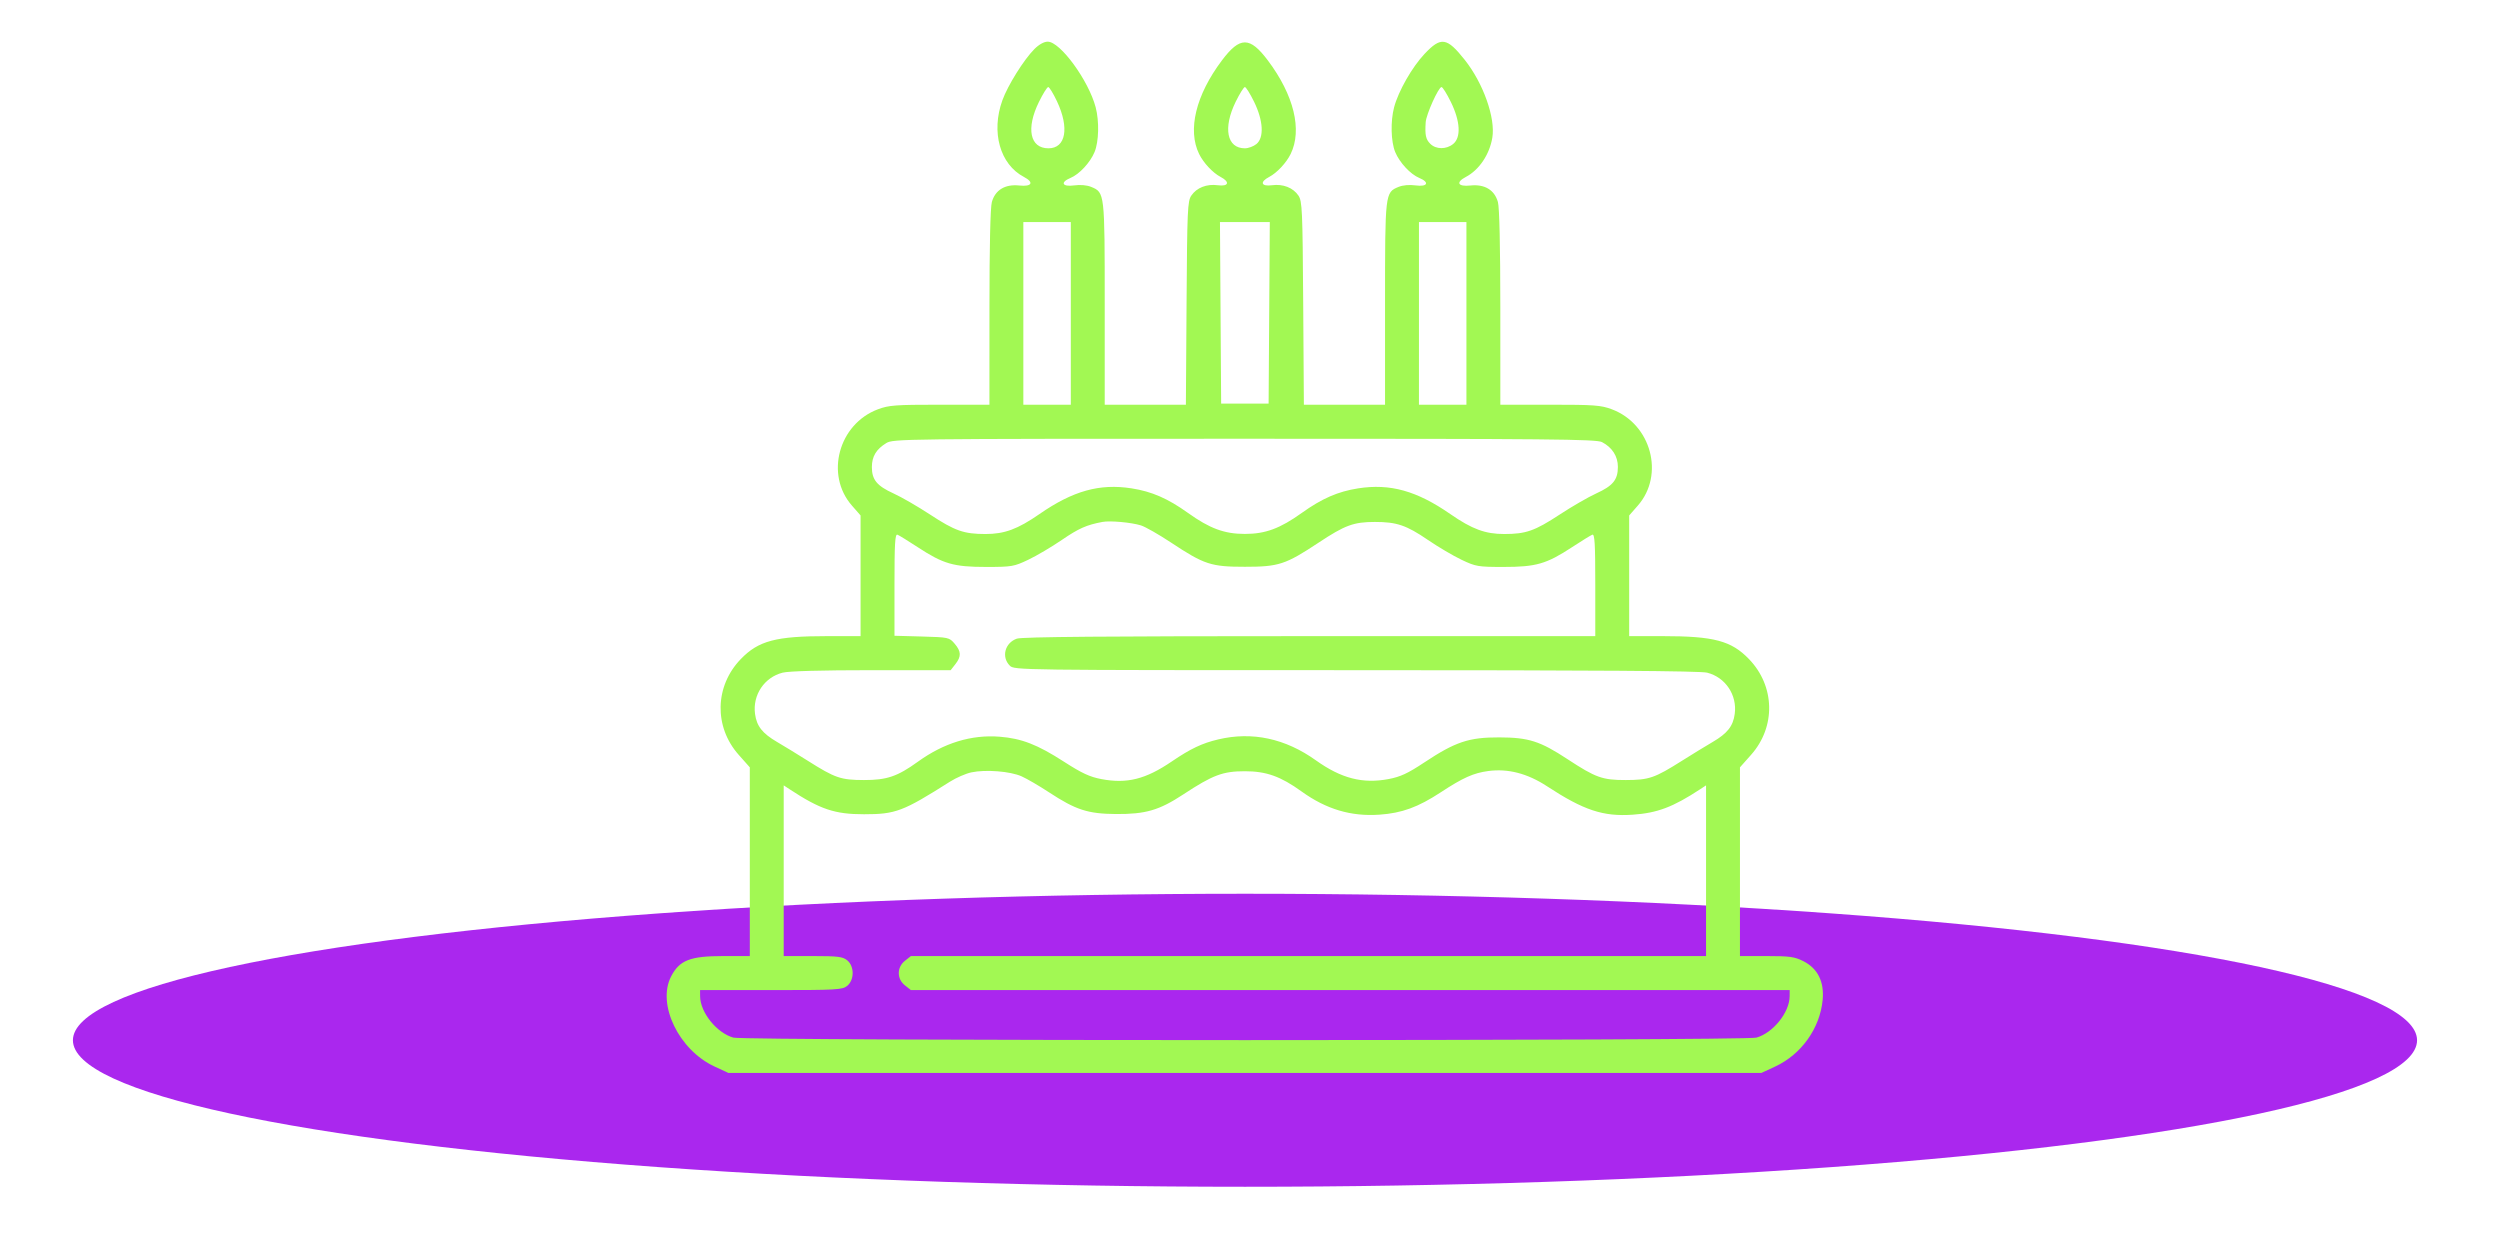 <?xml version="1.0" encoding="UTF-8"?> <svg xmlns="http://www.w3.org/2000/svg" width="240" height="121" viewBox="0 0 240 121" fill="none"> <g filter="url(#filter0_f_215_269)"> <ellipse cx="119.519" cy="99.865" rx="112.519" ry="14.065" fill="#AA27EE"></ellipse> </g> <g filter="url(#filter1_d_215_269)"> <path fill-rule="evenodd" clip-rule="evenodd" d="M99.304 0.708C98.292 1.722 96.749 4.191 96.229 5.629C95.126 8.677 95.998 11.781 98.295 12.985C99.293 13.509 99.066 13.939 97.861 13.809C96.493 13.661 95.539 14.235 95.217 15.4C95.073 15.921 94.987 19.676 94.987 25.54L94.985 34.852H90.219C85.966 34.852 85.326 34.899 84.279 35.292C80.503 36.71 79.19 41.577 81.785 44.536L82.615 45.483V51.276V57.069H79.4C74.477 57.069 72.818 57.51 71.117 59.269C68.611 61.862 68.524 65.771 70.914 68.462L71.981 69.664V78.723V87.782H69.423C66.245 87.782 65.227 88.182 64.424 89.743C63.051 92.413 65.165 96.794 68.593 98.385L69.919 99H119.509H169.098L170.424 98.385C172.924 97.225 174.711 94.722 174.973 92.011C175.143 90.256 174.508 88.974 173.121 88.272C172.281 87.847 171.816 87.782 169.595 87.782H167.036V78.723V69.664L168.104 68.462C170.494 65.771 170.407 61.862 167.9 59.269C166.199 57.51 164.54 57.069 159.618 57.069H156.402V51.276V45.483L157.232 44.536C159.827 41.577 158.514 36.71 154.738 35.292C153.691 34.899 153.052 34.852 148.798 34.852H144.032L144.031 25.54C144.03 19.676 143.945 15.921 143.801 15.4C143.478 14.235 142.524 13.661 141.157 13.809C139.951 13.939 139.724 13.509 140.723 12.985C141.996 12.318 142.996 10.834 143.264 9.213C143.577 7.323 142.392 3.984 140.613 1.743C138.896 -0.419 138.335 -0.501 136.753 1.178C135.558 2.447 134.245 4.749 133.835 6.296C133.479 7.636 133.528 9.606 133.94 10.598C134.361 11.611 135.4 12.729 136.248 13.081C137.268 13.505 137.049 13.957 135.899 13.799C135.306 13.717 134.67 13.773 134.262 13.943C132.965 14.482 132.964 14.487 132.964 25.148V34.852H129.068H125.172L125.107 25.104C125.048 16.143 125.011 15.31 124.652 14.779C124.137 14.017 123.173 13.64 122.109 13.783C121.065 13.923 120.913 13.472 121.842 12.985C122.589 12.594 123.484 11.636 123.903 10.782C125.032 8.478 124.217 5.132 121.718 1.806C119.979 -0.509 119.038 -0.509 117.299 1.806C114.8 5.132 113.986 8.478 115.115 10.782C115.533 11.636 116.429 12.594 117.176 12.985C118.104 13.472 117.953 13.923 116.909 13.783C115.845 13.64 114.881 14.017 114.365 14.779C114.006 15.31 113.969 16.143 113.91 25.104L113.845 34.852H109.949H106.053V25.148C106.053 14.487 106.053 14.482 104.756 13.943C104.348 13.773 103.712 13.717 103.118 13.799C101.969 13.957 101.75 13.505 102.77 13.081C103.617 12.729 104.656 11.611 105.077 10.598C105.49 9.606 105.538 7.636 105.183 6.296C104.498 3.715 101.784 0 100.582 0C100.226 0 99.743 0.268 99.304 0.708ZM101.466 5.718C102.676 8.278 102.323 10.238 100.652 10.238C98.873 10.238 98.483 8.343 99.735 5.791C100.122 5.002 100.525 4.356 100.63 4.356C100.736 4.356 101.112 4.969 101.466 5.718ZM120.388 5.762C121.279 7.578 121.369 9.216 120.612 9.831C120.337 10.055 119.84 10.238 119.509 10.238C117.774 10.238 117.391 8.288 118.629 5.762C119.009 4.989 119.404 4.356 119.509 4.356C119.613 4.356 120.009 4.989 120.388 5.762ZM139.283 5.791C140.19 7.64 140.276 9.194 139.505 9.821C138.841 10.361 137.853 10.353 137.304 9.802C136.872 9.367 136.787 8.969 136.866 7.733C136.914 6.984 138.098 4.356 138.387 4.356C138.493 4.356 138.896 5.002 139.283 5.791ZM102.798 26.084L102.798 34.852H100.519H98.241V26.084V17.317H100.519H102.798V26.084ZM121.844 26.03L121.787 34.743H119.509H117.23L117.173 26.03L117.117 17.317H119.509H121.901L121.844 26.03ZM140.777 26.084V34.852H138.498H136.219L136.22 26.084V17.317H138.498H140.777V26.084ZM153.79 38.441C154.771 38.951 155.317 39.802 155.317 40.822C155.317 42.057 154.84 42.641 153.237 43.371C152.486 43.712 150.914 44.621 149.743 45.389C147.335 46.969 146.496 47.264 144.414 47.266C142.585 47.267 141.324 46.801 139.229 45.349C136.006 43.116 133.451 42.404 130.383 42.882C128.445 43.185 126.907 43.855 124.972 45.24C122.882 46.738 121.475 47.257 119.509 47.257C117.543 47.257 116.136 46.738 114.045 45.24C112.111 43.855 110.573 43.185 108.634 42.882C105.566 42.404 103.011 43.116 99.789 45.349C97.694 46.801 96.432 47.267 94.603 47.266C92.522 47.264 91.683 46.969 89.275 45.389C88.104 44.621 86.531 43.712 85.78 43.371C84.184 42.644 83.7 42.056 83.7 40.842C83.7 39.823 84.117 39.127 85.082 38.537C85.744 38.132 86.67 38.12 119.465 38.12C148.798 38.119 153.249 38.161 153.79 38.441ZM109.526 46.437C109.944 46.566 111.247 47.309 112.423 48.088C115.608 50.198 116.259 50.411 119.509 50.411C122.759 50.411 123.409 50.198 126.595 48.088C129.119 46.415 129.956 46.108 131.987 46.107C134.08 46.105 135.016 46.422 137.081 47.834C138.06 48.503 139.512 49.36 140.307 49.738C141.68 50.391 141.885 50.426 144.358 50.426C147.467 50.426 148.458 50.14 150.908 48.535C151.827 47.932 152.707 47.39 152.863 47.33C153.092 47.242 153.147 48.178 153.147 52.145V57.069H125.726C106.266 57.069 98.106 57.139 97.617 57.31C96.469 57.712 96.112 59.072 96.939 59.901C97.369 60.333 97.662 60.337 130.155 60.337C153.197 60.337 163.218 60.408 163.882 60.575C165.641 61.02 166.778 62.717 166.535 64.536C166.378 65.709 165.832 66.404 164.415 67.231C163.768 67.609 162.452 68.414 161.49 69.021C158.835 70.699 158.309 70.879 156.077 70.884C153.833 70.889 153.189 70.658 150.479 68.878C147.84 67.144 146.749 66.797 143.924 66.789C141.009 66.781 139.723 67.212 136.727 69.199C135.147 70.247 134.445 70.573 133.307 70.789C130.817 71.26 128.764 70.733 126.331 68.996C123.384 66.891 120.214 66.21 116.952 66.983C115.396 67.351 114.298 67.872 112.492 69.1C109.979 70.81 108.19 71.258 105.737 70.794C104.612 70.581 103.86 70.231 102.131 69.117C99.589 67.478 98.07 66.889 95.962 66.724C93.256 66.512 90.622 67.318 88.117 69.124C86.149 70.543 85.133 70.889 82.941 70.884C80.708 70.879 80.183 70.699 77.527 69.021C76.566 68.414 75.25 67.609 74.603 67.231C73.186 66.404 72.639 65.709 72.483 64.536C72.24 62.717 73.376 61.02 75.135 60.575C75.73 60.425 78.888 60.337 83.672 60.337H91.264L91.714 59.763C92.3 59.016 92.282 58.538 91.641 57.789C91.129 57.191 91.06 57.177 88.494 57.105L85.87 57.033V52.127C85.87 48.175 85.926 47.242 86.154 47.33C86.311 47.39 87.191 47.932 88.11 48.535C90.56 50.14 91.55 50.426 94.66 50.426C97.132 50.426 97.337 50.391 98.71 49.738C99.505 49.36 100.957 48.503 101.936 47.834C103.564 46.721 104.298 46.396 105.836 46.105C106.568 45.966 108.591 46.149 109.526 46.437ZM98.071 70.527C98.582 70.755 99.761 71.442 100.691 72.053C103.28 73.753 104.43 74.127 107.139 74.147C109.971 74.167 111.278 73.787 113.587 72.269C116.439 70.395 117.385 70.039 119.509 70.039C121.561 70.039 122.939 70.531 124.947 71.978C127.321 73.69 129.697 74.398 132.431 74.208C134.586 74.058 136.135 73.492 138.326 72.053C140.453 70.656 141.458 70.207 142.882 70.017C144.771 69.767 146.637 70.251 148.513 71.48C152.029 73.784 153.899 74.406 156.728 74.212C159.104 74.05 160.609 73.481 163.229 71.759L163.781 71.395V79.589V87.782H125.615H87.448L86.876 88.234C86.085 88.858 86.085 89.974 86.876 90.598L87.448 91.049H129.63H171.811L171.806 91.648C171.794 93.196 170.207 95.167 168.616 95.611C167.469 95.93 71.549 95.93 70.402 95.611C68.811 95.167 67.224 93.196 67.211 91.648L67.207 91.049H74.019C80.351 91.049 80.866 91.021 81.332 90.642C82.029 90.076 82.029 88.756 81.332 88.19C80.9 87.839 80.443 87.782 78.034 87.782H75.236V79.589V71.395L75.788 71.759C78.741 73.7 80.13 74.168 82.941 74.168C85.984 74.168 86.68 73.905 91.195 71.042C91.796 70.661 92.724 70.258 93.257 70.146C94.635 69.855 96.983 70.041 98.071 70.527Z" fill="#A2F853"></path> </g> <defs> <filter id="filter0_f_215_269" x="0" y="78.8" width="239.035" height="42.13" filterUnits="userSpaceOnUse" color-interpolation-filters="sRGB"> <feFlood flood-opacity="0" result="BackgroundImageFix"></feFlood> <feBlend mode="normal" in="SourceGraphic" in2="BackgroundImageFix" result="shape"></feBlend> <feGaussianBlur stdDeviation="3.5" result="effect1_foregroundBlur_215_269"></feGaussianBlur> </filter> <filter id="filter1_d_215_269" x="60" y="0" width="119" height="107" filterUnits="userSpaceOnUse" color-interpolation-filters="sRGB"> <feFlood flood-opacity="0" result="BackgroundImageFix"></feFlood> <feColorMatrix in="SourceAlpha" type="matrix" values="0 0 0 0 0 0 0 0 0 0 0 0 0 0 0 0 0 0 127 0" result="hardAlpha"></feColorMatrix> <feOffset dy="4"></feOffset> <feGaussianBlur stdDeviation="2"></feGaussianBlur> <feComposite in2="hardAlpha" operator="out"></feComposite> <feColorMatrix type="matrix" values="0 0 0 0 0 0 0 0 0 0 0 0 0 0 0 0 0 0 0.25 0"></feColorMatrix> <feBlend mode="normal" in2="BackgroundImageFix" result="effect1_dropShadow_215_269"></feBlend> <feBlend mode="normal" in="SourceGraphic" in2="effect1_dropShadow_215_269" result="shape"></feBlend> </filter> </defs> </svg> 